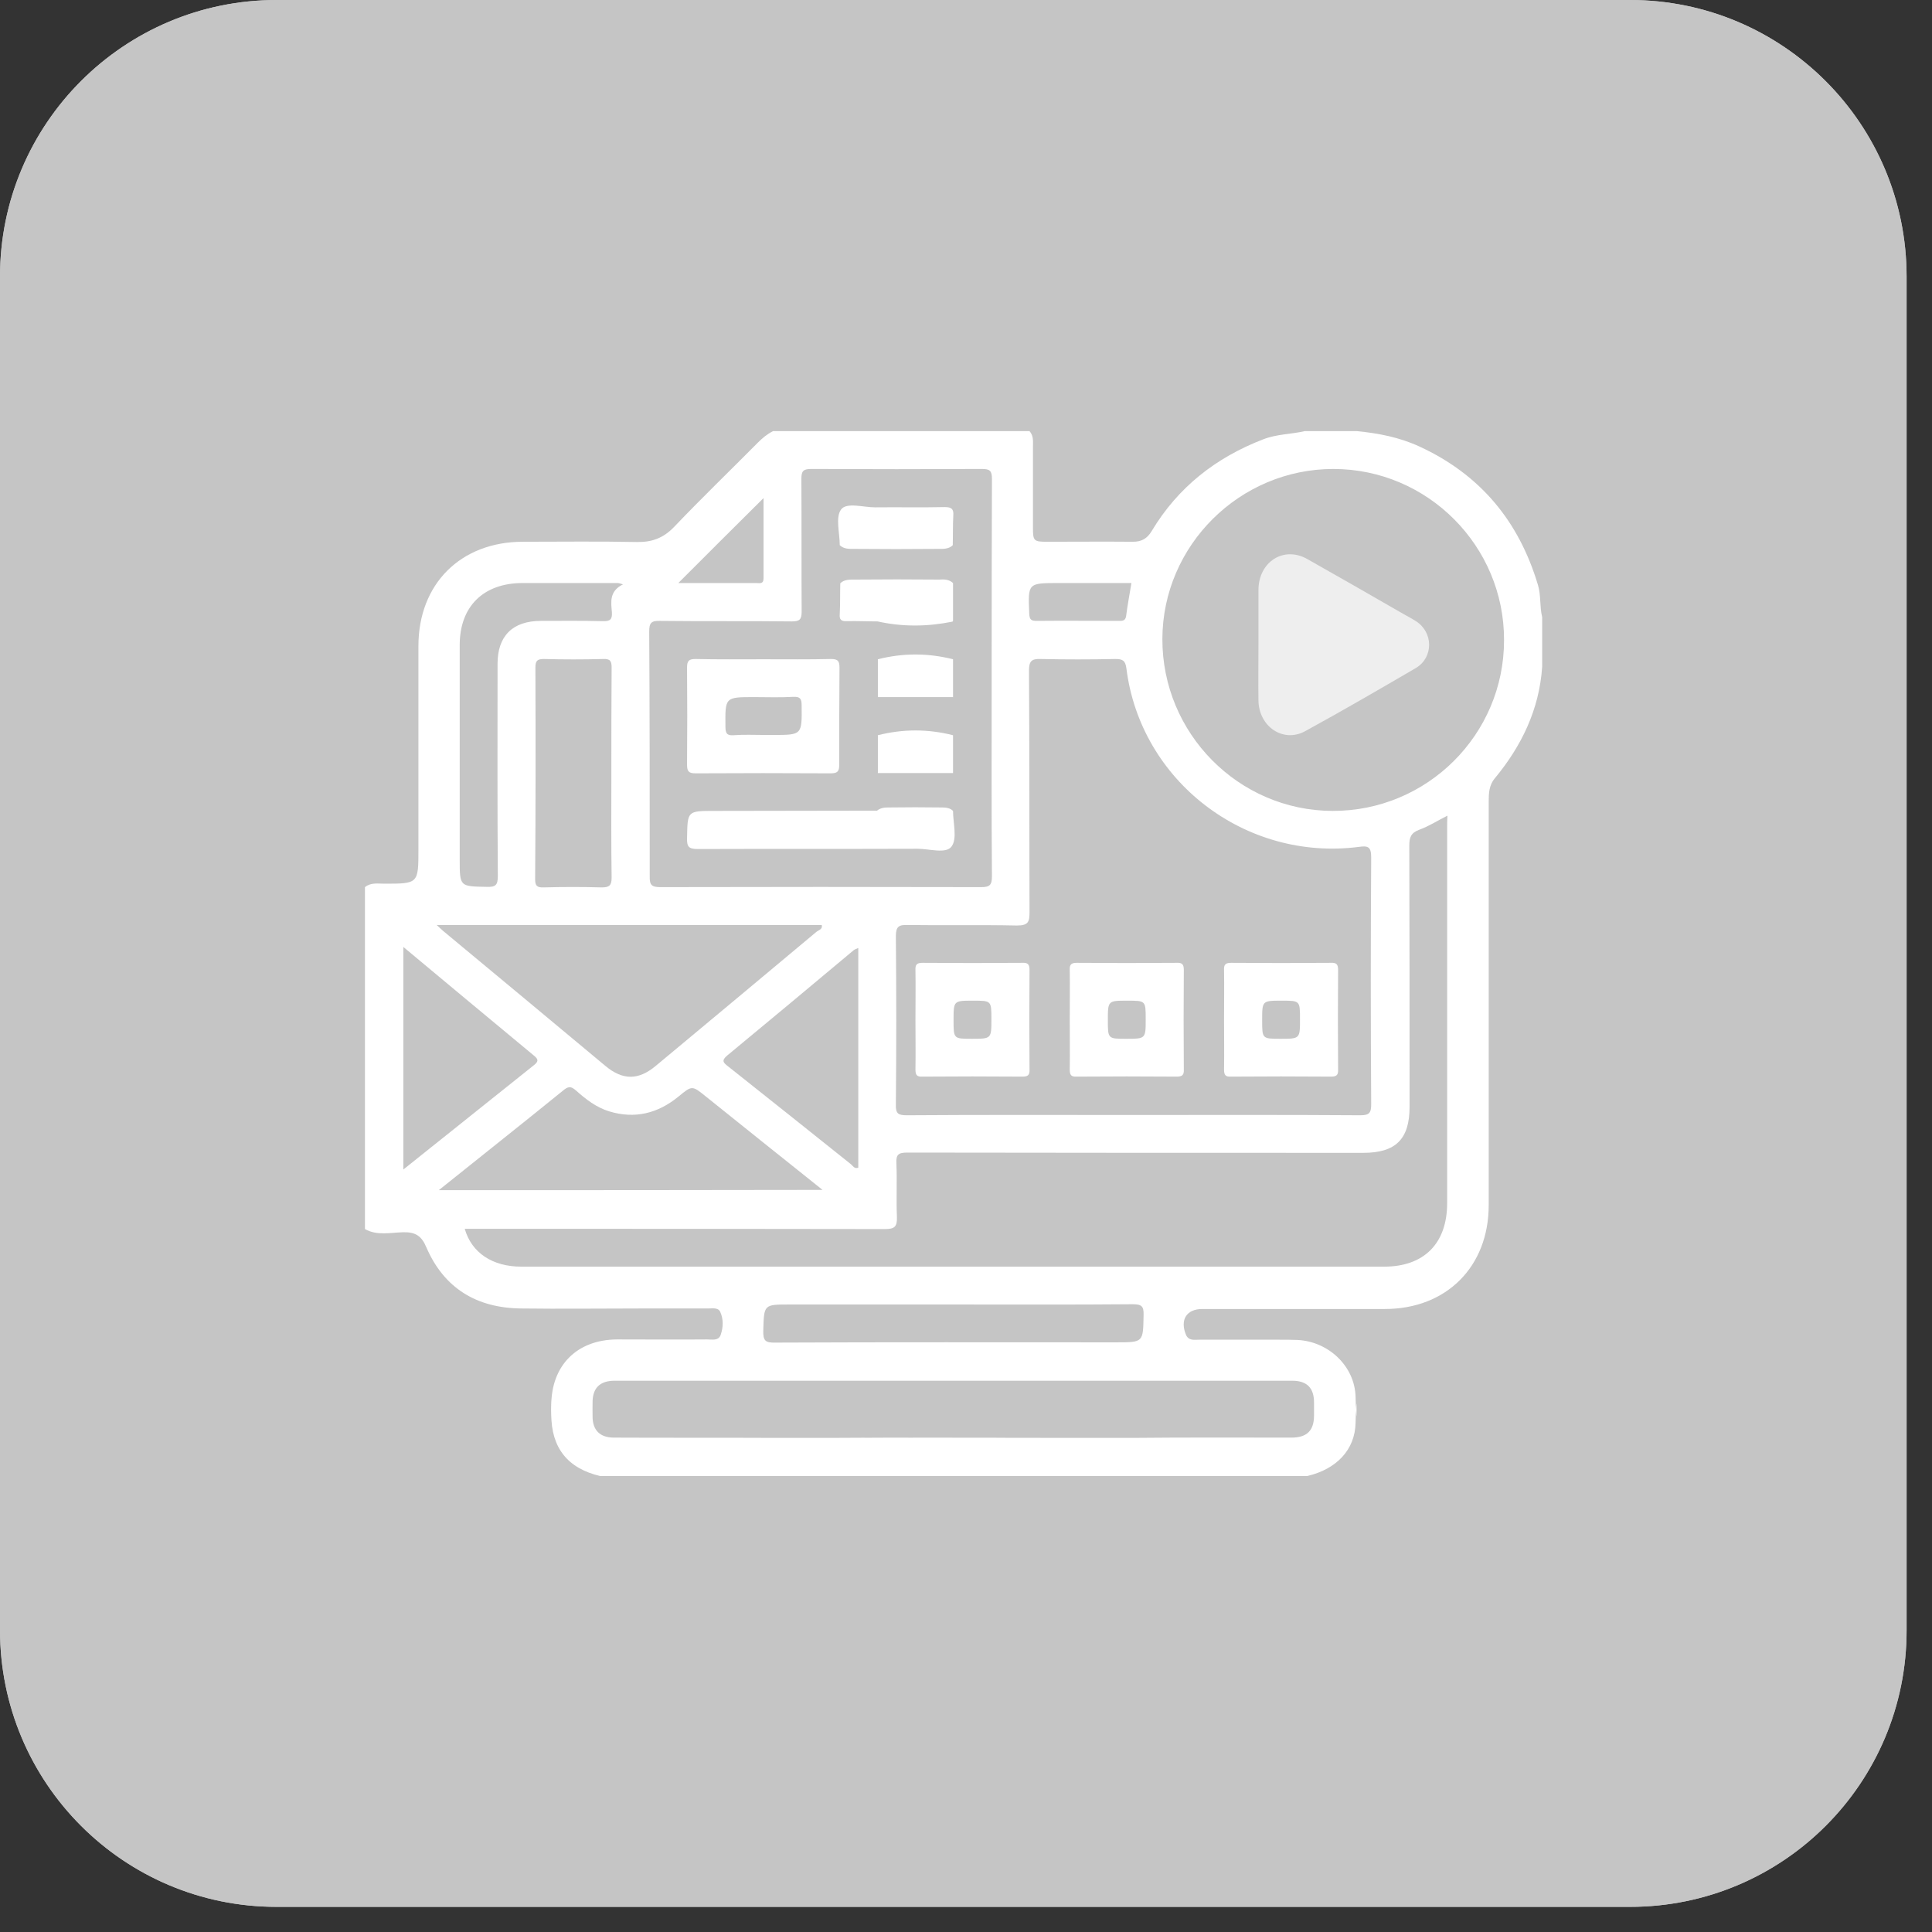 <svg width="73" height="73" viewBox="0 0 73 73" fill="none" xmlns="http://www.w3.org/2000/svg">
<rect x="0" y="0" width="73" height="73" fill="#333333" stroke="none"/>
<g clip-path="url(#clip0_2390_7007)">
<path d="M61.59 72.05H10.45C4.68 72.05 0 67.37 0 61.59V10.45C0 4.68 4.68 0 10.45 0H61.59C67.36 0 72.04 4.68 72.04 10.45V61.59C72.05 67.37 67.37 72.05 61.59 72.05Z" fill="#C5C5C5"/>
<path d="M19.05 51.15L18.17 51.99L53.68 52.22L52.81 51.37L19.05 51.15Z" fill="white"/>
<path d="M17.54 27.32L16.71 26.55L16.55 50.37L17.4 49.56L17.54 27.32Z" fill="white"/>
<path d="M55.01 34.84C54.87 34.84 54.73 34.82 54.59 34.82L54.49 49.81L55.33 50.63L55.44 34.83C55.32 34.83 55.21 34.85 55.09 34.85C55.06 34.84 55.03 34.84 55.01 34.84Z" fill="white"/>
<path d="M16.14 52.36C16.21 52.43 16.29 52.47 16.37 52.52C16.29 52.47 16.21 52.43 16.14 52.36Z" fill="white"/>
<path d="M16.02 52.18C15.98 52.11 15.92 52.05 15.89 51.98C15.92 52.05 15.98 52.11 16.02 52.18Z" fill="white"/>
<path d="M19.8 50.43L19.43 50.79L52.44 51.01L52.07 50.65L19.8 50.43Z" fill="white"/>
<path d="M18.27 27.97L17.9 27.64L17.76 49.21L18.12 48.86L18.27 27.97Z" fill="white"/>
<path d="M54.05 52.59L17.79 52.35L17.75 52.39C17.54 52.59 17.26 52.71 16.96 52.71C16.96 52.71 16.96 52.71 16.95 52.71L54.89 52.96C54.59 52.96 54.31 52.84 54.1 52.63L54.05 52.59Z" fill="white"/>
<path d="M55.96 52.25C55.93 52.33 55.87 52.4 55.81 52.48C55.86 52.4 55.92 52.33 55.96 52.25Z" fill="white"/>
<path d="M55.71 52.62C55.64 52.69 55.56 52.73 55.48 52.77C55.56 52.73 55.64 52.68 55.71 52.62Z" fill="white"/>
<path d="M16.31 24.62C16.34 24.59 16.36 24.57 16.39 24.54C16.36 24.57 16.33 24.59 16.31 24.62Z" fill="white"/>
<path d="M45.24 26.73L25.08 26.59L45.24 26.73Z" fill="white"/>
<path d="M16.63 24.38C16.67 24.36 16.7 24.34 16.74 24.33C16.71 24.34 16.67 24.36 16.63 24.38Z" fill="white"/>
<path d="M16.17 50.73L16.18 50.72L16.34 26.22C16.1 25.99 15.98 25.68 15.99 25.36C15.99 25.37 15.98 25.38 15.98 25.39L15.81 51.55C15.81 51.63 15.84 51.71 15.86 51.79C15.84 51.7 15.81 51.62 15.82 51.53C15.82 51.22 15.95 50.94 16.17 50.73Z" fill="white"/>
<path d="M16.08 24.95C16.09 24.93 16.1 24.92 16.11 24.9C16.1 24.92 16.09 24.93 16.08 24.95Z" fill="white"/>
<path d="M16.92 52.7C16.78 52.7 16.64 52.67 16.51 52.61C16.64 52.67 16.78 52.69 16.92 52.7Z" fill="white"/>
<path d="M53.77 49.1L54.13 49.45L54.23 34.8C54.11 34.79 53.99 34.78 53.87 34.76L53.77 49.1Z" fill="white"/>
<path d="M55.69 50.98L55.7 50.99C55.97 51.26 56.06 51.62 56.01 51.97C56.02 51.92 56.04 51.87 56.04 51.82L56.15 34.78C56.03 34.79 55.91 34.8 55.79 34.81L55.69 50.98Z" fill="white"/>
<path d="M54.13 49.45L54.49 49.8L54.59 34.81C54.47 34.8 54.35 34.8 54.23 34.79L54.13 49.45Z" fill="white"/>
<path d="M55.33 50.63L55.69 50.98L55.8 34.81C55.68 34.82 55.56 34.82 55.44 34.83L55.33 50.63Z" fill="white"/>
<path d="M18.17 51.99L17.79 52.35L54.05 52.59L53.68 52.22L18.17 51.99Z" fill="white"/>
<path d="M16.71 26.55L16.37 26.24C16.36 26.23 16.36 26.22 16.35 26.22L16.19 50.72L16.55 50.37L16.71 26.55Z" fill="white"/>
<path d="M19.43 50.79L19.05 51.15L52.81 51.37L52.44 51.01L19.43 50.79Z" fill="white"/>
<path d="M17.9 27.64L17.54 27.32L17.4 49.56L17.76 49.21L17.9 27.64Z" fill="white"/>
<path d="M31.64 39.14L35.71 42.83C35.79 42.9 35.89 42.94 35.99 42.94C36.09 42.94 36.19 42.9 36.27 42.83L40.39 39.19L40.15 38.95C40.02 38.82 39.94 38.67 39.88 38.51L36 41.94L32.17 38.46C32.11 38.62 32.02 38.77 31.9 38.89L31.64 39.14Z" fill="white"/>
<path d="M30.3 37.25C30.39 37.17 30.49 37.11 30.6 37.06L19.04 26.55L18.28 26.54V26.99L29.95 37.59L30.3 37.25Z" fill="white"/>
<path d="M42.11 37.68L48.32 32.19C48.2 32.08 48.08 31.98 47.96 31.86C47.88 31.77 47.8 31.68 47.72 31.59L41.46 37.13C41.56 37.18 41.67 37.24 41.76 37.32L42.11 37.68Z" fill="white"/>
<path d="M16.85 25.71L17.55 26.35V25.83L37.24 25.96L45.14 26C45.11 25.72 45.09 25.44 45.08 25.16L17.14 24.97C17.06 24.97 16.99 25 16.93 25.03C16.91 25.04 16.9 25.05 16.89 25.06C16.83 25.1 16.78 25.16 16.76 25.23C16.76 25.24 16.76 25.24 16.76 25.25C16.69 25.42 16.73 25.59 16.85 25.71Z" fill="white"/>
<path d="M18.27 26.55H19.04L18.64 26.19L17.91 26.18V26.67L18.27 27V26.55Z" fill="white"/>
<path d="M16.88 25.07C16.89 25.06 16.91 25.05 16.92 25.04C16.91 25.05 16.89 25.06 16.88 25.07Z" fill="white"/>
<path d="M17.91 26.18L18.64 26.19L18.23 25.82L37.25 25.95L17.55 25.82V26.34L17.91 26.67V26.18Z" fill="white"/>
<path d="M42.37 37.93L42.63 38.18L48.87 32.66C48.77 32.58 48.68 32.51 48.59 32.43L42.37 37.93Z" fill="white"/>
<path d="M16.39 24.54C16.46 24.48 16.55 24.42 16.63 24.38C16.54 24.42 16.46 24.48 16.39 24.54Z" fill="white"/>
<path d="M17.14 24.25C17 24.25 16.87 24.28 16.75 24.33C16.87 24.28 17 24.25 17.14 24.25Z" fill="white"/>
<path d="M31.92 37.29C32.12 37.5 32.22 37.77 32.23 38.05L36 41.47L39.81 38.1C39.82 37.82 39.92 37.55 40.13 37.34C40.38 37.09 40.71 36.99 41.04 37.02L47.48 31.32C47.4 31.23 47.32 31.14 47.24 31.04L36 40.99L20.12 26.56L25.08 26.59L19.58 26.55L31.02 36.94C31.35 36.93 31.68 37.03 31.92 37.29Z" fill="white"/>
<path d="M16.07 24.98C16.02 25.1 16 25.23 16 25.35C16.01 25.21 16.03 25.07 16.09 24.95C16.08 24.96 16.07 24.97 16.07 24.98Z" fill="white"/>
<path d="M16.11 24.9C16.16 24.8 16.23 24.7 16.31 24.62C16.23 24.7 16.16 24.79 16.11 24.9Z" fill="white"/>
<path d="M36.51 43.11C36.36 43.24 36.17 43.31 35.99 43.31C35.8 43.31 35.62 43.24 35.47 43.11L31.38 39.4L31.12 39.65L35.23 43.38C35.44 43.57 35.71 43.68 35.99 43.68H36C36.28 43.68 36.55 43.58 36.76 43.39L40.91 39.71L40.65 39.46L36.51 43.11Z" fill="white"/>
<path d="M29.67 37.85L18.27 27.48V27.97L29.41 38.1L29.67 37.85Z" fill="white"/>
<path d="M17.55 26.83L16.71 26.07V26.55L17.54 27.32L17.55 26.83Z" fill="white"/>
<path d="M18.27 27.48L17.91 27.16L17.9 27.64L18.27 27.97V27.48Z" fill="white"/>
<path d="M16.35 25.39C16.35 25.38 16.35 25.38 16.35 25.37C16.35 25.28 16.37 25.19 16.4 25.11L16.41 25.1C16.42 25.08 16.43 25.07 16.44 25.05C16.47 24.98 16.51 24.93 16.56 24.87C16.58 24.85 16.6 24.83 16.62 24.81C16.67 24.77 16.72 24.73 16.78 24.7C16.81 24.69 16.83 24.67 16.86 24.66C16.95 24.63 17.04 24.61 17.14 24.61L45.07 24.8C45.07 24.79 45.07 24.78 45.07 24.77C45.07 24.66 45.08 24.55 45.09 24.44L17.15 24.25C17.01 24.25 16.88 24.28 16.75 24.33C16.71 24.34 16.68 24.37 16.64 24.38C16.55 24.42 16.47 24.48 16.4 24.54C16.37 24.56 16.34 24.59 16.32 24.62C16.24 24.7 16.17 24.8 16.12 24.9C16.11 24.92 16.1 24.93 16.09 24.95C16.04 25.07 16.01 25.21 16 25.35C15.99 25.67 16.11 25.99 16.35 26.21V25.39Z" fill="white"/>
<path d="M25.08 26.59L45.24 26.72C45.22 26.6 45.21 26.48 45.19 26.36L35.6 26.3L19.18 26.19L19.58 26.55L25.08 26.59Z" fill="white"/>
<path d="M16.41 25.1C16.42 25.08 16.43 25.07 16.44 25.05C16.43 25.06 16.42 25.08 16.41 25.1Z" fill="white"/>
<path d="M19.18 26.19L35.6 26.3L19.18 26.19Z" fill="white"/>
<path d="M16.56 24.87C16.58 24.85 16.6 24.83 16.62 24.81C16.6 24.83 16.58 24.84 16.56 24.87Z" fill="white"/>
<path d="M16.71 26.55V26.06L16.61 25.97C16.44 25.81 16.35 25.59 16.36 25.36C16.36 25.37 16.36 25.37 16.36 25.38L16.35 26.21C16.36 26.22 16.36 26.23 16.37 26.23L16.71 26.55Z" fill="white"/>
<path d="M16.79 24.7C16.82 24.69 16.84 24.67 16.87 24.66C16.84 24.67 16.81 24.69 16.79 24.7Z" fill="white"/>
<path d="M17.91 27.16L17.55 26.83L17.54 27.32L17.9 27.64L17.91 27.16Z" fill="white"/>
<path d="M31.02 36.95L19.58 26.56H19.04L30.6 37.06C30.74 37 30.87 36.96 31.02 36.95Z" fill="white"/>
<path d="M32.16 38.48L35.99 41.96L39.87 38.53C39.82 38.39 39.8 38.25 39.8 38.11L36 41.47L32.23 38.05C32.23 38.07 32.24 38.09 32.24 38.1C32.24 38.24 32.2 38.36 32.16 38.48Z" fill="white"/>
<path d="M47.71 31.59C47.63 31.5 47.55 31.41 47.47 31.32L41.03 37.02C41.17 37.03 41.31 37.07 41.45 37.14L47.71 31.59Z" fill="white"/>
<path d="M42.11 37.68L42.37 37.93L48.58 32.43C48.49 32.35 48.4 32.27 48.31 32.18L42.11 37.68Z" fill="white"/>
<path d="M36.27 42.84C36.19 42.91 36.09 42.95 35.99 42.95C35.89 42.95 35.79 42.91 35.71 42.84L31.64 39.15L31.38 39.4L35.47 43.11C35.62 43.24 35.81 43.31 35.99 43.31C36.18 43.31 36.37 43.25 36.51 43.11L40.65 39.45L40.39 39.2L36.27 42.84Z" fill="white"/>
<path d="M29.94 37.6L18.27 27V27.48L29.67 37.85L29.94 37.6Z" fill="white"/>
<path d="M16.75 25.24C16.78 25.17 16.83 25.11 16.88 25.07C16.82 25.11 16.77 25.17 16.75 25.24Z" fill="white"/>
<path d="M16.92 25.04C16.98 25 17.05 24.98 17.13 24.98C17.06 24.97 16.99 25 16.92 25.04Z" fill="white"/>
<path d="M45.14 26L37.25 25.95L45.14 26Z" fill="white"/>
<path d="M17.55 26.34L16.85 25.7C16.73 25.59 16.69 25.41 16.74 25.25C16.73 25.29 16.71 25.34 16.71 25.38V26.06L17.55 26.82V26.34Z" fill="white"/>
<path d="M18.27 27L17.91 26.67V27.16L18.27 27.48V27Z" fill="white"/>
<path d="M16.63 24.81C16.68 24.77 16.73 24.73 16.79 24.7C16.73 24.73 16.68 24.76 16.63 24.81Z" fill="white"/>
<path d="M16.86 24.66C16.95 24.63 17.04 24.61 17.14 24.61C17.04 24.61 16.95 24.63 16.86 24.66Z" fill="white"/>
<path d="M19.58 26.56L19.18 26.19H18.64L19.04 26.55L19.58 26.56Z" fill="white"/>
<path d="M45.19 26.37L35.6 26.3L45.19 26.37Z" fill="white"/>
<path d="M16.4 25.11C16.37 25.2 16.35 25.28 16.35 25.37C16.35 25.27 16.37 25.18 16.41 25.1C16.41 25.1 16.41 25.1 16.4 25.11Z" fill="white"/>
<path d="M16.44 25.04C16.47 24.98 16.51 24.92 16.56 24.86C16.51 24.92 16.48 24.98 16.44 25.04Z" fill="white"/>
<path d="M18.64 26.19H19.18L35.6 26.3L45.19 26.36C45.17 26.24 45.15 26.12 45.14 26L37.25 25.95L18.24 25.82L18.64 26.19Z" fill="white"/>
<path d="M17.91 26.67L17.55 26.34V26.83L17.91 27.16V26.67Z" fill="white"/>
<path d="M16.71 26.07V25.39C16.71 25.34 16.72 25.3 16.74 25.26C16.74 25.25 16.74 25.25 16.74 25.24C16.77 25.17 16.82 25.12 16.87 25.07C16.88 25.06 16.9 25.05 16.91 25.04C16.97 25 17.04 24.98 17.12 24.98L45.06 25.17C45.06 25.05 45.04 24.93 45.04 24.81L17.11 24.62C17.01 24.62 16.92 24.64 16.83 24.67C16.8 24.68 16.78 24.69 16.75 24.71C16.69 24.74 16.64 24.77 16.59 24.82C16.57 24.84 16.55 24.86 16.53 24.88C16.48 24.93 16.44 24.99 16.41 25.06C16.4 25.08 16.39 25.09 16.38 25.11C16.35 25.19 16.33 25.29 16.32 25.38C16.31 25.61 16.4 25.83 16.57 25.99L16.71 26.07Z" fill="white"/>
<path d="M29.95 38.59L18.12 49.87L18.11 50.42H18.76L30.58 39.16L29.95 38.59Z" fill="white"/>
<path d="M16.96 51.98C17.07 51.98 17.17 51.94 17.25 51.86L18.01 51.14H17.39V50.57L16.67 51.26C16.59 51.34 16.54 51.44 16.54 51.56C16.54 51.6 16.55 51.63 16.56 51.67C16.56 51.69 16.56 51.71 16.57 51.73C16.58 51.76 16.6 51.78 16.62 51.81C16.63 51.83 16.64 51.85 16.66 51.87C16.69 51.9 16.72 51.92 16.76 51.94C16.77 51.95 16.79 51.96 16.8 51.97C16.85 51.97 16.9 51.98 16.96 51.98Z" fill="white"/>
<path d="M18.11 50.42L18.12 49.87L17.75 50.22V50.78H18.38L18.76 50.42H18.11Z" fill="white"/>
<path d="M17.75 50.78V50.22L17.39 50.57V51.14H18.01L18.38 50.78H17.75Z" fill="white"/>
<path d="M16.79 51.95C16.77 51.94 16.76 51.93 16.75 51.92C16.77 51.93 16.78 51.94 16.79 51.95Z" fill="white"/>
<path d="M16.65 51.85C16.66 51.85 16.66 51.85 16.65 51.85C16.64 51.83 16.63 51.81 16.61 51.79C16.63 51.81 16.64 51.83 16.65 51.85Z" fill="white"/>
<path d="M16.57 51.71C16.56 51.69 16.56 51.67 16.56 51.65C16.56 51.67 16.56 51.69 16.57 51.71Z" fill="white"/>
<path d="M31.52 38.09C31.52 37.98 31.48 37.87 31.4 37.79C31.24 37.62 30.97 37.61 30.8 37.78L30.47 38.09L31.1 38.66L31.38 38.39C31.47 38.31 31.51 38.2 31.52 38.09Z" fill="white"/>
<path d="M30.21 38.34L29.95 38.59L30.58 39.16L30.84 38.91L30.21 38.34Z" fill="white"/>
<path d="M30.48 38.09L30.21 38.34L30.84 38.91L31.1 38.66L30.48 38.09Z" fill="white"/>
<path d="M16.51 52.61C16.46 52.59 16.42 52.55 16.37 52.52C16.42 52.55 16.46 52.59 16.51 52.61Z" fill="white"/>
<path d="M29.41 38.1L18.12 48.86V49.37L29.68 38.34L29.41 38.1Z" fill="white"/>
<path d="M30.85 39.4L19.28 50.43H19.8L31.11 39.65L30.85 39.4Z" fill="white"/>
<path d="M16.13 52.35C16.13 52.35 16.14 52.35 16.13 52.35C16.09 52.3 16.06 52.24 16.02 52.18C16.06 52.24 16.08 52.3 16.13 52.35Z" fill="white"/>
<path d="M16.95 52.7C16.94 52.7 16.93 52.69 16.92 52.69C16.93 52.7 16.94 52.7 16.95 52.7Z" fill="white"/>
<path d="M15.9 51.98C15.88 51.92 15.88 51.85 15.86 51.79C15.87 51.85 15.87 51.92 15.9 51.98Z" fill="white"/>
<path d="M18.53 51.15L17.65 51.98L18.17 51.99L19.05 51.15H18.53Z" fill="white"/>
<path d="M17.4 49.56L16.55 50.37L16.54 50.87L17.39 50.06L17.4 49.56Z" fill="white"/>
<path d="M18.12 48.86L17.76 49.21V49.71L18.12 49.37V48.86Z" fill="white"/>
<path d="M17.75 52.39L17.79 52.35L16.95 52.34C16.85 52.34 16.74 52.32 16.65 52.28C16.55 52.24 16.47 52.18 16.4 52.1C16.4 52.1 16.4 52.1 16.39 52.1C16.37 52.07 16.36 52.04 16.34 52.01C16.3 51.96 16.26 51.91 16.24 51.84C16.22 51.78 16.21 51.71 16.2 51.65C16.2 51.62 16.18 51.58 16.18 51.55L16.19 50.71L16.18 50.72C15.96 50.93 15.83 51.22 15.82 51.52C15.82 51.61 15.85 51.69 15.86 51.78C15.87 51.84 15.87 51.91 15.9 51.97C15.93 52.04 15.98 52.1 16.03 52.17C16.07 52.23 16.1 52.29 16.15 52.35C16.22 52.42 16.3 52.46 16.38 52.51C16.43 52.54 16.47 52.58 16.52 52.6C16.65 52.65 16.79 52.68 16.93 52.69C16.94 52.69 16.95 52.7 16.96 52.7C16.96 52.7 16.96 52.7 16.97 52.7C17.26 52.7 17.54 52.59 17.75 52.39Z" fill="white"/>
<path d="M19.28 50.43L18.91 50.79H19.43L19.8 50.43H19.28Z" fill="white"/>
<path d="M17.65 51.98L17.5 52.12C17.35 52.27 17.15 52.34 16.95 52.34L17.79 52.35L18.17 51.99L17.65 51.98Z" fill="white"/>
<path d="M16.42 50.99L16.54 50.87V50.37L16.18 50.72L16.17 51.56C16.17 51.6 16.19 51.63 16.19 51.66C16.17 51.42 16.23 51.17 16.42 50.99Z" fill="white"/>
<path d="M18.91 50.79L18.53 51.15H19.05L19.43 50.79H18.91Z" fill="white"/>
<path d="M17.76 49.21L17.4 49.56L17.39 50.06L17.76 49.71V49.21Z" fill="white"/>
<path d="M16.34 52.01C16.3 51.96 16.26 51.9 16.24 51.84C16.26 51.91 16.3 51.96 16.34 52.01Z" fill="white"/>
<path d="M16.65 52.28C16.56 52.24 16.47 52.18 16.4 52.1C16.47 52.18 16.56 52.24 16.65 52.28Z" fill="white"/>
<path d="M31.37 38.9L31.64 39.14L31.89 38.9C32.02 38.78 32.1 38.63 32.16 38.47L31.86 38.19C31.83 38.35 31.77 38.51 31.64 38.64L31.37 38.9Z" fill="white"/>
<path d="M30.55 37.51C30.65 37.41 30.77 37.36 30.9 37.33L30.6 37.06C30.5 37.11 30.39 37.16 30.3 37.25L29.93 37.6L30.2 37.84L30.55 37.51Z" fill="white"/>
<path d="M31.92 37.29C31.68 37.03 31.34 36.93 31.02 36.95L32.23 38.05C32.23 37.77 32.12 37.5 31.92 37.29Z" fill="white"/>
<path d="M31.11 39.15L30.85 39.4L31.11 39.65L31.38 39.4L31.11 39.15Z" fill="white"/>
<path d="M29.67 37.85L29.41 38.1L29.68 38.34L29.94 38.09L29.67 37.85Z" fill="white"/>
<path d="M31.37 38.9L31.11 39.15L31.38 39.4L31.64 39.14L31.37 38.9Z" fill="white"/>
<path d="M31.66 37.54C31.84 37.72 31.89 37.97 31.85 38.2L32.15 38.48C32.19 38.36 32.23 38.24 32.23 38.11C32.23 38.09 32.22 38.07 32.22 38.06L31.01 36.96C30.86 36.97 30.73 37.01 30.59 37.07L30.89 37.34C31.17 37.26 31.46 37.32 31.66 37.54Z" fill="white"/>
<path d="M30.21 37.84L29.94 37.6L29.67 37.85L29.94 38.09L30.21 37.84Z" fill="white"/>
<path d="M29.68 38.34L18.12 49.37V49.87L29.95 38.59L29.68 38.34Z" fill="white"/>
<path d="M30.58 39.16L18.76 50.42L19.28 50.43L30.85 39.4L30.58 39.16Z" fill="white"/>
<path d="M16.62 51.79C16.6 51.76 16.58 51.74 16.57 51.71C16.58 51.74 16.6 51.77 16.62 51.79Z" fill="white"/>
<path d="M18.01 51.14L17.25 51.86C17.17 51.94 17.07 51.98 16.96 51.98C16.9 51.98 16.85 51.97 16.8 51.95C16.85 51.97 16.91 51.98 16.96 51.98H17.65L18.53 51.14H18.01Z" fill="white"/>
<path d="M16.66 51.85C16.69 51.88 16.72 51.89 16.75 51.91C16.72 51.9 16.69 51.88 16.66 51.85Z" fill="white"/>
<path d="M16.67 51.25L17.39 50.56V50.06L16.54 50.87V51.55C16.54 51.58 16.55 51.62 16.56 51.65C16.55 51.61 16.54 51.58 16.54 51.54C16.54 51.44 16.59 51.33 16.67 51.25Z" fill="white"/>
<path d="M16.96 52.34C16.85 52.34 16.75 52.32 16.66 52.28C16.75 52.32 16.85 52.34 16.96 52.34Z" fill="white"/>
<path d="M18.12 49.37L17.76 49.71L17.75 50.22L18.12 49.87V49.37Z" fill="white"/>
<path d="M16.23 51.85C16.21 51.79 16.2 51.72 16.19 51.66C16.2 51.72 16.21 51.78 16.23 51.85Z" fill="white"/>
<path d="M16.39 52.1C16.39 52.1 16.4 52.1 16.39 52.1C16.37 52.08 16.36 52.04 16.34 52.01C16.36 52.04 16.37 52.07 16.39 52.1Z" fill="white"/>
<path d="M18.76 50.42L18.38 50.78L18.91 50.79L19.28 50.43L18.76 50.42Z" fill="white"/>
<path d="M17.76 49.71L17.39 50.06V50.57L17.75 50.22L17.76 49.71Z" fill="white"/>
<path d="M17.65 51.98H16.96C16.9 51.98 16.85 51.97 16.8 51.95C16.78 51.94 16.77 51.93 16.76 51.92C16.73 51.9 16.69 51.88 16.67 51.86C16.65 51.84 16.65 51.82 16.63 51.8C16.61 51.77 16.59 51.75 16.58 51.72C16.57 51.7 16.57 51.68 16.57 51.66C16.56 51.63 16.55 51.6 16.55 51.56V50.88L16.43 51C16.24 51.18 16.18 51.43 16.21 51.66C16.22 51.73 16.22 51.79 16.25 51.85C16.27 51.91 16.32 51.96 16.35 52.02C16.37 52.05 16.38 52.08 16.41 52.11C16.48 52.19 16.57 52.25 16.66 52.29C16.75 52.33 16.86 52.35 16.96 52.35C17.16 52.35 17.35 52.28 17.51 52.13L17.65 51.98Z" fill="white"/>
<path d="M18.38 50.78L18.01 51.14L18.53 51.15L18.91 50.79L18.38 50.78Z" fill="white"/>
<path d="M30.8 37.77C30.97 37.61 31.24 37.62 31.4 37.78C31.48 37.86 31.52 37.97 31.52 38.08C31.52 38.19 31.47 38.3 31.39 38.38L31.11 38.65L31.38 38.89L31.65 38.64C31.78 38.52 31.84 38.36 31.87 38.19L30.91 37.32C30.78 37.35 30.66 37.4 30.56 37.5L30.21 37.83L30.48 38.07L30.8 37.77Z" fill="white"/>
<path d="M30.84 38.91L30.58 39.16L30.85 39.4L31.11 39.15L30.84 38.91Z" fill="white"/>
<path d="M29.94 38.09L29.68 38.34L29.95 38.59L30.21 38.34L29.94 38.09Z" fill="white"/>
<path d="M31.66 37.54C31.46 37.33 31.16 37.26 30.9 37.33L31.86 38.2C31.89 37.97 31.84 37.72 31.66 37.54Z" fill="white"/>
<path d="M31.1 38.66L30.84 38.91L31.11 39.15L31.37 38.9L31.1 38.66Z" fill="white"/>
<path d="M30.21 37.84L29.94 38.09L30.21 38.34L30.48 38.09L30.21 37.84Z" fill="white"/>
<path d="M41.45 39.23L53.11 50.65L53.76 50.66V50.11L42.08 38.67L41.45 39.23Z" fill="white"/>
<path d="M54.48 50.81V51.38H53.86L54.61 52.11C54.69 52.19 54.79 52.23 54.9 52.23C54.98 52.23 55.06 52.2 55.13 52.16C55.15 52.14 55.18 52.13 55.2 52.11C55.22 52.09 55.22 52.07 55.24 52.05C55.26 52.02 55.28 52 55.29 51.97C55.3 51.94 55.31 51.9 55.31 51.86C55.31 51.84 55.32 51.82 55.32 51.8C55.32 51.69 55.28 51.58 55.19 51.5L54.48 50.81Z" fill="white"/>
<path d="M53.76 50.66L53.11 50.65L53.48 51.02H54.12V50.46L53.76 50.11V50.66Z" fill="white"/>
<path d="M54.9 52.23C54.98 52.23 55.06 52.2 55.13 52.16C55.06 52.2 54.98 52.23 54.9 52.23Z" fill="white"/>
<path d="M55.31 51.87C55.31 51.91 55.3 51.94 55.29 51.98C55.3 51.94 55.3 51.9 55.31 51.87Z" fill="white"/>
<path d="M55.2 52.11C55.22 52.09 55.22 52.07 55.23 52.06C55.22 52.07 55.21 52.09 55.2 52.11Z" fill="white"/>
<path d="M54.12 51.02H53.48L53.86 51.38L54.48 51.39V50.81L54.12 50.46V51.02Z" fill="white"/>
<path d="M40.64 37.85C40.48 38.02 40.48 38.28 40.65 38.45L40.93 38.73L41.56 38.17L41.24 37.85C41.07 37.68 40.8 37.68 40.64 37.85Z" fill="white"/>
<path d="M41.19 38.98L41.45 39.23L42.08 38.67L41.82 38.41L41.19 38.98Z" fill="white"/>
<path d="M40.93 38.72L41.19 38.98L41.82 38.41L41.56 38.16L40.93 38.72Z" fill="white"/>
<path d="M40.9 39.71L52.07 50.65H52.59L41.18 39.47L40.9 39.71Z" fill="white"/>
<path d="M42.35 38.43L53.77 49.6V49.1L42.63 38.19L42.35 38.43Z" fill="white"/>
<path d="M54.9 52.96C55.11 52.96 55.31 52.88 55.48 52.78C55.31 52.88 55.12 52.96 54.9 52.96Z" fill="white"/>
<path d="M56.01 51.97C56 52.06 55.99 52.16 55.95 52.25C55.99 52.16 56 52.06 56.01 51.97Z" fill="white"/>
<path d="M55.72 52.61C55.76 52.57 55.78 52.51 55.81 52.47C55.77 52.52 55.75 52.58 55.72 52.61C55.71 52.62 55.71 52.62 55.72 52.61Z" fill="white"/>
<path d="M54.49 50.31L55.32 51.13L55.33 50.63L54.49 49.8V50.31Z" fill="white"/>
<path d="M52.81 51.37L53.68 52.22L54.2 52.23L53.34 51.38L52.81 51.37Z" fill="white"/>
<path d="M55.7 50.99L55.69 50.98L55.68 51.82C55.68 51.86 55.66 51.89 55.66 51.92C55.65 51.99 55.65 52.05 55.62 52.11C55.59 52.17 55.55 52.22 55.51 52.28C55.49 52.31 55.48 52.34 55.46 52.36C55.46 52.36 55.46 52.36 55.45 52.36C55.38 52.43 55.29 52.49 55.19 52.53C55.1 52.57 54.99 52.59 54.89 52.59C54.89 52.59 54.89 52.59 54.88 52.59L54.04 52.58L54.08 52.62C54.29 52.83 54.58 52.95 54.87 52.95H54.88C55.1 52.95 55.29 52.87 55.47 52.77C55.55 52.72 55.63 52.68 55.7 52.62C55.74 52.58 55.77 52.52 55.8 52.47C55.85 52.4 55.91 52.33 55.95 52.24C55.99 52.15 55.99 52.06 56.01 51.96C56.06 51.62 55.97 51.26 55.7 50.99Z" fill="white"/>
<path d="M52.07 50.65L52.44 51.01H52.96L52.59 50.65H52.07Z" fill="white"/>
<path d="M53.77 49.6L54.13 49.96V49.45L53.77 49.1V49.6Z" fill="white"/>
<path d="M54.89 52.6L54.9 52.59L54.89 52.6Z" fill="white"/>
<path d="M54.2 52.23H53.68L54.05 52.59L54.89 52.6C54.69 52.6 54.5 52.52 54.35 52.38L54.2 52.23Z" fill="white"/>
<path d="M55.62 52.11C55.6 52.17 55.55 52.22 55.51 52.28C55.55 52.22 55.6 52.17 55.62 52.11Z" fill="white"/>
<path d="M54.13 49.96L54.49 50.31V49.8L54.13 49.45V49.96Z" fill="white"/>
<path d="M55.32 51.13L55.44 51.25C55.62 51.43 55.69 51.68 55.65 51.92C55.65 51.89 55.67 51.85 55.67 51.82L55.68 50.98L55.32 50.63V51.13Z" fill="white"/>
<path d="M55.45 52.36C55.37 52.44 55.29 52.49 55.19 52.53C55.29 52.5 55.38 52.44 55.45 52.36Z" fill="white"/>
<path d="M52.44 51.01L52.81 51.37L53.34 51.38L52.96 51.01H52.44Z" fill="white"/>
<path d="M41.84 37.92L42.11 37.68L41.75 37.33C41.66 37.24 41.56 37.19 41.45 37.14L41.15 37.41C41.27 37.44 41.4 37.5 41.49 37.59L41.84 37.92Z" fill="white"/>
<path d="M40.39 39.2L40.66 38.96L40.4 38.7C40.27 38.57 40.21 38.41 40.19 38.25L39.88 38.52C39.94 38.68 40.02 38.83 40.15 38.96L40.39 39.2Z" fill="white"/>
<path d="M42.1 38.17L42.35 38.43L42.63 38.19L42.37 37.93L42.1 38.17Z" fill="white"/>
<path d="M40.12 37.34C39.91 37.55 39.81 37.83 39.8 38.1L41.03 37.02C40.71 36.99 40.37 37.09 40.12 37.34Z" fill="white"/>
<path d="M40.64 39.46L40.9 39.71L41.18 39.47L40.92 39.22L40.64 39.46Z" fill="white"/>
<path d="M41.84 37.92L42.1 38.17L42.37 37.93L42.11 37.68L41.84 37.92Z" fill="white"/>
<path d="M40.39 39.2L40.64 39.46L40.92 39.22L40.66 38.96L40.39 39.2Z" fill="white"/>
<path d="M39.87 38.53L40.18 38.26C40.15 38.03 40.2 37.78 40.38 37.6C40.59 37.39 40.88 37.33 41.15 37.4L41.45 37.13C41.32 37.06 41.18 37.03 41.03 37.01L39.8 38.09C39.8 38.25 39.83 38.39 39.87 38.53Z" fill="white"/>
<path d="M42.08 38.67L53.76 50.11L53.77 49.6L42.35 38.43L42.08 38.67Z" fill="white"/>
<path d="M41.18 39.47L52.59 50.65H53.11L41.45 39.23L41.18 39.47Z" fill="white"/>
<path d="M53.86 51.38H53.34L54.21 52.23H54.9C54.79 52.23 54.69 52.19 54.61 52.11L53.86 51.38Z" fill="white"/>
<path d="M55.29 51.97C55.28 52 55.26 52.02 55.24 52.05C55.25 52.03 55.27 52 55.29 51.97Z" fill="white"/>
<path d="M54.48 50.81L55.19 51.51C55.27 51.59 55.31 51.7 55.32 51.81V51.13L54.48 50.31V50.81Z" fill="white"/>
<path d="M55.32 51.81C55.32 51.82 55.31 51.84 55.31 51.86C55.31 51.85 55.32 51.83 55.32 51.81Z" fill="white"/>
<path d="M55.2 52.11C55.18 52.13 55.15 52.14 55.13 52.16C55.15 52.14 55.18 52.13 55.2 52.11Z" fill="white"/>
<path d="M55.66 51.92C55.65 51.99 55.64 52.05 55.62 52.11C55.65 52.05 55.65 51.98 55.66 51.92Z" fill="white"/>
<path d="M55.46 52.36C55.48 52.34 55.49 52.3 55.51 52.28C55.49 52.3 55.48 52.34 55.46 52.36C55.46 52.36 55.45 52.36 55.46 52.36Z" fill="white"/>
<path d="M52.59 50.65L52.96 51.01L53.48 51.02L53.11 50.65H52.59Z" fill="white"/>
<path d="M55.2 52.54C55.11 52.58 55.01 52.6 54.9 52.6C55 52.59 55.1 52.57 55.2 52.54Z" fill="white"/>
<path d="M53.76 50.11L54.12 50.46L54.13 49.96L53.77 49.6L53.76 50.11Z" fill="white"/>
<path d="M54.12 50.46L54.48 50.81L54.49 50.31L54.13 49.96L54.12 50.46Z" fill="white"/>
<path d="M52.96 51.01L53.34 51.38H53.86L53.48 51.02L52.96 51.01Z" fill="white"/>
<path d="M55.45 51.25L55.33 51.13V51.81V51.82C55.33 51.84 55.32 51.85 55.32 51.87C55.32 51.91 55.31 51.94 55.3 51.98C55.29 52.01 55.27 52.04 55.25 52.06C55.24 52.08 55.23 52.1 55.22 52.11C55.2 52.13 55.17 52.14 55.15 52.16C55.08 52.2 55.01 52.23 54.92 52.23H54.23L54.38 52.37C54.53 52.52 54.73 52.59 54.92 52.59C54.92 52.59 54.92 52.59 54.93 52.59C55.03 52.59 55.13 52.57 55.23 52.53C55.32 52.49 55.41 52.43 55.49 52.36C55.52 52.33 55.53 52.3 55.55 52.27C55.59 52.22 55.63 52.16 55.66 52.1C55.68 52.04 55.69 51.97 55.7 51.91C55.69 51.68 55.63 51.43 55.45 51.25Z" fill="white"/>
<path d="M40.66 38.96L40.93 38.72L40.65 38.44C40.48 38.28 40.48 38.01 40.64 37.84C40.8 37.67 41.07 37.67 41.24 37.83L41.56 38.15L41.83 37.91L41.49 37.57C41.39 37.47 41.27 37.42 41.15 37.39L40.18 38.25C40.2 38.41 40.27 38.57 40.39 38.7L40.66 38.96Z" fill="white"/>
<path d="M41.82 38.41L42.08 38.67L42.35 38.43L42.1 38.17L41.82 38.41Z" fill="white"/>
<path d="M40.92 39.22L41.18 39.47L41.45 39.23L41.19 38.98L40.92 39.22Z" fill="white"/>
<path d="M40.66 38.96L40.92 39.22L41.19 38.98L40.93 38.72L40.66 38.96Z" fill="white"/>
<path d="M40.38 37.6C40.2 37.78 40.14 38.03 40.18 38.26L41.15 37.4C40.88 37.33 40.59 37.39 40.38 37.6Z" fill="white"/>
<path d="M41.56 38.16L41.82 38.41L42.1 38.17L41.84 37.92L41.56 38.16Z" fill="white"/>
<path d="M55.02 34.06C54.88 34.06 54.74 34.04 54.6 34.04V34.1C54.74 34.11 54.88 34.12 55.02 34.12C55.16 34.12 55.3 34.11 55.44 34.1V34.04C55.32 34.04 55.2 34.06 55.08 34.06C55.06 34.06 55.04 34.06 55.02 34.06Z" fill="white"/>
<path d="M55.8 34.02V34.08C55.92 34.07 56.04 34.06 56.16 34.04V33.98C56.04 34 55.92 34.01 55.8 34.02Z" fill="white"/>
<path d="M53.87 34.03C53.99 34.05 54.11 34.06 54.23 34.07V34.01C54.11 34 53.99 33.98 53.87 33.97V34.03Z" fill="white"/>
<path d="M54.23 34.07C54.35 34.08 54.47 34.08 54.59 34.09V34.03C54.47 34.02 54.35 34.02 54.23 34.01V34.07Z" fill="white"/>
<path d="M55.44 34.04V34.1C55.56 34.1 55.68 34.09 55.8 34.08V34.02C55.68 34.03 55.56 34.04 55.44 34.04Z" fill="white"/>
<path opacity="0.7" d="M55.14 15.54C50.13 15.51 46.02 19.47 45.81 24.44C45.81 24.55 45.79 24.66 45.79 24.77C45.79 24.78 45.79 24.79 45.79 24.8C45.79 24.92 45.8 25.04 45.81 25.16C45.82 25.45 45.84 25.73 45.88 26C45.9 26.12 45.91 26.24 45.93 26.36C45.95 26.48 45.97 26.6 45.99 26.72C46.29 28.14 46.91 29.45 47.78 30.55C47.85 30.65 47.93 30.74 48.01 30.83C48.09 30.92 48.17 31.01 48.25 31.1C48.44 31.31 48.64 31.51 48.85 31.7C48.94 31.78 49.02 31.87 49.12 31.95C49.21 32.03 49.32 32.1 49.41 32.17C50.68 33.15 52.2 33.81 53.86 34.02V33.96C53.98 33.98 54.1 33.99 54.22 34C54.34 34.01 54.46 34.01 54.58 34.02C54.72 34.03 54.86 34.04 55 34.04C55.02 34.04 55.04 34.04 55.06 34.04C55.18 34.04 55.3 34.03 55.42 34.02C55.54 34.02 55.66 34.01 55.78 34C55.9 33.99 56.02 33.98 56.14 33.97V34.03C60.72 33.49 64.31 29.61 64.34 24.88C64.4 19.77 60.26 15.58 55.14 15.54ZM54.25 28.77L54.26 27.9V27.41V26.92V26.42V26.06L54.27 25.22V24.86V24.5V24.21C54.27 23.66 54.29 23.15 54.32 22.69C54.17 22.87 53.99 23.05 53.77 23.24L52.78 24.04L51.58 22.54L54.56 20.15L56.66 20.16L56.6 28.79H56.18H55.82H55.46L54.62 28.78H54.26L54.25 28.77Z" fill="white"/>
<g clip-path="url(#clip1_2390_7007)">
<path d="M61.59 72.05H10.45C4.68 72.05 0 67.37 0 61.59V10.45C0 4.68 4.68 0 10.45 0H61.59C67.36 0 72.04 4.68 72.04 10.45V61.59C72.05 67.37 67.37 72.05 61.59 72.05Z" fill="#C5C5C5"/>
<path d="M58.11 22.1C57.39 19.69 55.93 17.93 53.63 16.87C52.87 16.52 52.08 16.37 51.27 16.29C50.61 16.29 49.95 16.29 49.3 16.29C48.78 16.41 48.24 16.4 47.73 16.6C45.94 17.29 44.51 18.41 43.52 20.06C43.34 20.36 43.13 20.47 42.8 20.47C41.72 20.46 40.65 20.47 39.57 20.47C39.06 20.47 39.03 20.44 39.03 19.94C39.03 18.92 39.03 17.91 39.03 16.89C39.03 16.68 39.06 16.47 38.9 16.29C35.67 16.29 32.44 16.29 29.21 16.29C28.99 16.4 28.81 16.55 28.64 16.72C27.59 17.78 26.51 18.82 25.48 19.9C25.07 20.33 24.64 20.49 24.06 20.48C22.63 20.45 21.19 20.47 19.76 20.47C17.41 20.47 15.81 22.06 15.81 24.41C15.81 26.97 15.81 29.52 15.81 32.08C15.81 33.39 15.81 33.39 14.52 33.39C14.27 33.39 14.01 33.34 13.79 33.52C13.79 37.83 13.79 42.13 13.79 46.44C14.25 46.7 14.76 46.57 15.24 46.56C15.7 46.55 15.93 46.7 16.11 47.13C16.78 48.68 18.01 49.42 19.68 49.44C21.2 49.46 22.73 49.44 24.25 49.44C25.09 49.44 25.92 49.44 26.76 49.44C26.92 49.44 27.13 49.4 27.21 49.56C27.34 49.84 27.33 50.15 27.23 50.44C27.15 50.67 26.9 50.61 26.72 50.61C25.58 50.62 24.45 50.61 23.31 50.61C21.81 50.62 20.84 51.58 20.83 53.08C20.82 54.87 20.82 51.64 20.83 53.44C20.83 54.71 21.45 55.48 22.67 55.77C31.58 55.77 40.49 55.77 49.4 55.77C50.5 55.51 51.2 54.78 51.22 53.76C51.27 51.76 51.27 54.78 51.22 52.78C51.19 51.62 50.2 50.69 49.03 50.63C48.79 50.62 48.55 50.62 48.31 50.62C47.31 50.62 46.31 50.62 45.31 50.62C45.13 50.62 44.91 50.67 44.81 50.43C44.58 49.87 44.83 49.46 45.43 49.46C47.73 49.46 50.03 49.46 52.33 49.46C54.65 49.46 56.25 47.86 56.25 45.54C56.25 43.43 56.25 41.33 56.25 39.22C56.25 36.25 56.25 33.27 56.25 30.3C56.25 29.98 56.26 29.67 56.48 29.41C57.49 28.19 58.16 26.81 58.27 25.2C58.27 24.57 58.27 23.94 58.27 23.32C58.17 22.9 58.23 22.49 58.11 22.1ZM40.01 22.03C40.92 22.03 41.83 22.03 42.75 22.03C42.68 22.47 42.6 22.87 42.55 23.28C42.52 23.47 42.4 23.46 42.26 23.46C41.23 23.46 40.2 23.45 39.17 23.46C38.96 23.46 38.9 23.41 38.89 23.19C38.84 22.03 38.83 22.03 40.01 22.03ZM38.9 34.47C38.89 31.42 38.9 28.37 38.88 25.33C38.88 24.97 38.99 24.89 39.32 24.9C40.26 24.92 41.2 24.92 42.14 24.9C42.41 24.9 42.52 24.95 42.56 25.25C43.09 29.51 47.05 32.55 51.34 32C51.69 31.95 51.81 31.99 51.81 32.4C51.79 35.51 51.79 38.62 51.81 41.72C51.81 42.05 51.74 42.14 51.4 42.14C48.53 42.12 45.66 42.13 42.79 42.13C39.95 42.13 37.11 42.12 34.27 42.14C33.95 42.14 33.84 42.09 33.85 41.74C33.87 39.62 33.87 37.5 33.85 35.37C33.85 35 33.97 34.94 34.3 34.95C35.67 34.97 37.05 34.94 38.42 34.97C38.85 34.97 38.9 34.84 38.9 34.47ZM28.85 18.82C28.85 19.84 28.85 20.85 28.85 21.85C28.85 22.08 28.7 22.03 28.58 22.03C27.61 22.03 26.64 22.03 25.63 22.03C26.71 20.95 27.76 19.9 28.85 18.82ZM24.53 23.87C24.53 23.54 24.6 23.45 24.94 23.46C26.6 23.48 28.26 23.46 29.92 23.48C30.21 23.48 30.29 23.41 30.29 23.11C30.28 21.44 30.29 19.76 30.28 18.09C30.28 17.8 30.35 17.72 30.65 17.72C32.8 17.73 34.95 17.73 37.11 17.72C37.4 17.72 37.48 17.79 37.48 18.09C37.47 20.6 37.47 23.11 37.47 25.62C37.47 28.12 37.46 30.61 37.48 33.11C37.48 33.44 37.4 33.52 37.07 33.52C33.03 33.51 29 33.51 24.96 33.52C24.63 33.52 24.54 33.45 24.55 33.11C24.55 30.03 24.55 26.95 24.53 23.87ZM32.43 35.82C32.43 38.63 32.43 41.37 32.43 44.12C32.28 44.18 32.22 44.04 32.14 43.98C30.6 42.75 29.06 41.52 27.52 40.3C27.34 40.16 27.24 40.08 27.48 39.88C29.08 38.56 30.67 37.23 32.26 35.9C32.3 35.87 32.34 35.86 32.43 35.82ZM17.37 24.37C17.37 22.92 18.26 22.04 19.72 22.03C20.93 22.03 22.14 22.03 23.35 22.03C23.38 22.03 23.4 22.04 23.54 22.08C23.01 22.34 23.09 22.76 23.12 23.13C23.14 23.41 23.05 23.48 22.77 23.47C21.99 23.45 21.22 23.46 20.44 23.46C19.37 23.46 18.8 24.03 18.8 25.08C18.8 27.75 18.79 30.43 18.81 33.1C18.81 33.44 18.73 33.52 18.4 33.51C17.37 33.49 17.37 33.51 17.37 32.47C17.37 29.78 17.37 27.07 17.37 24.37ZM20.23 25.22C20.23 24.97 20.3 24.9 20.55 24.9C21.3 24.92 22.04 24.92 22.79 24.9C23.05 24.89 23.11 24.97 23.11 25.22C23.1 26.55 23.1 27.88 23.1 29.21C23.1 30.53 23.09 31.84 23.11 33.16C23.11 33.45 23.03 33.53 22.74 33.53C22.01 33.51 21.28 33.51 20.54 33.53C20.28 33.54 20.22 33.46 20.22 33.21C20.24 30.54 20.24 27.88 20.23 25.22ZM31.05 34.95C31.09 35.11 30.94 35.14 30.86 35.2C28.83 36.9 26.8 38.59 24.77 40.28C24.12 40.82 23.53 40.82 22.88 40.28C20.84 38.58 18.8 36.88 16.75 35.18C16.69 35.13 16.63 35.07 16.5 34.95C21.42 34.95 26.23 34.95 31.05 34.95ZM15.24 44.19C15.24 41.38 15.24 38.62 15.24 35.78C16.92 37.18 18.55 38.54 20.18 39.89C20.35 40.03 20.35 40.11 20.17 40.25C18.54 41.55 16.91 42.86 15.24 44.19ZM16.58 44.97C18.2 43.67 19.77 42.43 21.32 41.17C21.52 41.01 21.63 41.09 21.77 41.21C22.14 41.54 22.53 41.84 23.01 41.99C23.99 42.29 24.86 42.07 25.64 41.43C26.15 41.01 26.15 41.01 26.67 41.43C28.12 42.59 29.57 43.76 31.08 44.96C26.22 44.97 21.44 44.97 16.58 44.97ZM39.97 54.32C37.12 54.32 34.26 54.31 31.41 54.33L39.97 54.32ZM29.25 54.33C27.23 54.32 25.22 54.33 23.2 54.32C22.67 54.32 22.39 54.04 22.39 53.52C22.38 51.67 22.38 54.84 22.39 52.99C22.39 52.44 22.67 52.17 23.23 52.17C31.76 52.17 40.29 52.17 48.82 52.17C49.38 52.17 49.65 52.44 49.65 52.99C49.66 54.83 49.65 51.64 49.65 53.48C49.65 54.06 49.38 54.32 48.79 54.32C46.8 54.32 44.82 54.31 42.83 54.33H29.25ZM28.84 50.28C28.87 49.29 28.85 49.29 29.84 49.29C31.92 49.29 34 49.29 36.07 49.29C38.31 49.29 40.55 49.3 42.8 49.28C43.14 49.28 43.22 49.36 43.21 49.69C43.19 50.72 43.21 50.72 42.17 50.72C37.88 50.72 33.59 50.71 29.3 50.73C28.92 50.74 28.83 50.66 28.84 50.28ZM54.68 31.29C54.68 36.01 54.68 40.74 54.68 45.46C54.68 46.98 53.81 47.86 52.3 47.86C41.43 47.86 30.56 47.86 19.7 47.86C18.61 47.86 17.82 47.34 17.56 46.43C17.73 46.43 17.89 46.43 18.05 46.43C23.18 46.43 28.3 46.43 33.43 46.44C33.81 46.44 33.9 46.35 33.89 45.98C33.86 45.31 33.9 44.63 33.87 43.96C33.85 43.61 33.96 43.55 34.29 43.55C40.03 43.56 45.77 43.56 51.51 43.56C52.74 43.56 53.26 43.04 53.26 41.82C53.26 38.53 53.26 35.24 53.25 31.95C53.25 31.64 53.31 31.47 53.63 31.35C53.99 31.22 54.31 31.01 54.69 30.82C54.68 31 54.68 31.15 54.68 31.29ZM50.35 30.64C46.8 30.63 43.91 27.71 43.92 24.14C43.93 20.61 46.84 17.72 50.38 17.72C53.94 17.72 56.84 20.63 56.83 24.19C56.83 27.76 53.92 30.65 50.35 30.64Z" fill="white"/>
<path d="M36.01 30.64C36.01 31.1 36.18 31.69 35.95 31.99C35.74 32.27 35.11 32.07 34.67 32.07C31.9 32.08 29.14 32.07 26.37 32.08C26.03 32.08 25.95 32 25.96 31.67C25.98 30.64 25.96 30.64 27 30.64C29.05 30.64 31.09 30.63 33.14 30.63C33.26 30.53 33.41 30.51 33.56 30.51C34.24 30.5 34.92 30.5 35.59 30.51C35.75 30.51 35.9 30.53 36.01 30.64Z" fill="white"/>
<path d="M36.01 22.03C36.01 22.51 36.01 22.98 36.01 23.46C35.96 23.49 36.03 23.48 35.98 23.49C35.04 23.68 34.1 23.69 33.16 23.48C32.77 23.48 32.38 23.46 32 23.47C31.78 23.48 31.71 23.41 31.73 23.2C31.75 22.81 31.74 22.42 31.75 22.04C31.9 21.89 32.11 21.9 32.3 21.9C33.36 21.89 34.42 21.89 35.48 21.9C35.65 21.89 35.85 21.88 36.01 22.03Z" fill="white"/>
<path d="M31.73 20.6C31.73 20.14 31.56 19.55 31.78 19.25C31.99 18.97 32.62 19.17 33.06 19.17C33.94 19.16 34.82 19.18 35.7 19.16C35.95 19.16 36.04 19.23 36.02 19.48C36 19.85 36.01 20.23 36 20.6C35.85 20.75 35.64 20.74 35.45 20.74C34.39 20.75 33.33 20.75 32.27 20.74C32.09 20.74 31.89 20.75 31.73 20.6Z" fill="white"/>
<path d="M36.01 29.21C35.06 29.21 34.12 29.21 33.17 29.21C33.17 28.73 33.17 28.26 33.17 27.78C34.12 27.54 35.06 27.54 36.01 27.78C36.01 28.25 36.01 28.73 36.01 29.21Z" fill="white"/>
<path d="M36.01 26.34C35.06 26.34 34.12 26.34 33.17 26.34C33.17 25.86 33.17 25.39 33.17 24.91C34.12 24.67 35.06 24.67 36.01 24.91C36.01 25.38 36.01 25.86 36.01 26.34Z" fill="white"/>
<path d="M38.9 36.65C38.9 36.44 38.84 36.37 38.63 36.38C37.37 36.39 36.12 36.39 34.86 36.38C34.65 36.38 34.58 36.44 34.59 36.65C34.6 37.28 34.59 37.91 34.59 38.53C34.59 39.15 34.6 39.79 34.59 40.41C34.59 40.63 34.65 40.69 34.86 40.68C36.12 40.67 37.37 40.67 38.63 40.68C38.84 40.68 38.91 40.62 38.9 40.41C38.89 39.16 38.89 37.91 38.9 36.65ZM36.72 39.25C36.03 39.25 36.03 39.25 36.03 38.55C36.03 37.81 36.03 37.81 36.77 37.81C37.46 37.81 37.46 37.81 37.46 38.51C37.46 39.25 37.46 39.25 36.72 39.25Z" fill="white"/>
<path d="M44.73 36.65C44.73 36.44 44.67 36.37 44.46 36.38C43.2 36.39 41.95 36.39 40.69 36.38C40.48 36.38 40.41 36.44 40.42 36.65C40.43 37.28 40.42 37.91 40.42 38.53C40.42 39.15 40.43 39.79 40.42 40.41C40.42 40.63 40.48 40.69 40.69 40.68C41.95 40.67 43.2 40.67 44.46 40.68C44.67 40.68 44.74 40.62 44.73 40.41C44.72 39.16 44.72 37.91 44.73 36.65ZM42.55 39.25C41.86 39.25 41.86 39.25 41.86 38.55C41.86 37.81 41.86 37.81 42.6 37.81C43.29 37.81 43.29 37.81 43.29 38.51C43.29 39.25 43.29 39.25 42.55 39.25Z" fill="white"/>
<path d="M50.56 36.65C50.56 36.44 50.5 36.37 50.29 36.38C49.03 36.39 47.78 36.39 46.52 36.38C46.31 36.38 46.24 36.44 46.25 36.65C46.26 37.28 46.25 37.91 46.25 38.53C46.25 39.15 46.26 39.79 46.25 40.41C46.25 40.63 46.31 40.69 46.52 40.68C47.78 40.67 49.03 40.67 50.29 40.68C50.5 40.68 50.57 40.62 50.56 40.41C50.55 39.16 50.55 37.91 50.56 36.65ZM48.38 39.25C47.69 39.25 47.69 39.25 47.69 38.55C47.69 37.81 47.69 37.81 48.43 37.81C49.12 37.81 49.12 37.81 49.12 38.51C49.12 39.25 49.12 39.25 48.38 39.25Z" fill="white"/>
<path d="M31.72 25.22C31.72 24.97 31.65 24.9 31.4 24.9C30.55 24.92 29.7 24.91 28.84 24.91C27.99 24.91 27.14 24.92 26.28 24.9C26.03 24.9 25.96 24.97 25.96 25.22C25.97 26.45 25.97 27.67 25.96 28.9C25.96 29.15 26.03 29.22 26.28 29.22C27.98 29.21 29.69 29.21 31.39 29.22C31.64 29.22 31.71 29.15 31.71 28.9C31.71 27.67 31.71 26.44 31.72 25.22ZM29.2 27.77C29.1 27.77 28.99 27.77 28.89 27.77C28.5 27.77 28.11 27.75 27.72 27.78C27.46 27.8 27.41 27.7 27.41 27.45C27.4 26.34 27.39 26.34 28.5 26.34C28.99 26.34 29.49 26.36 29.98 26.33C30.24 26.32 30.29 26.41 30.29 26.66C30.3 27.77 30.31 27.77 29.2 27.77Z" fill="white"/>
<path opacity="0.7" d="M47.55 24.34C47.55 23.66 47.55 22.98 47.55 22.3C47.55 21.23 48.5 20.62 49.39 21.12C50.56 21.78 51.73 22.45 52.89 23.12C53.09 23.24 53.3 23.34 53.5 23.47C54.16 23.89 54.17 24.84 53.5 25.24C52.11 26.05 50.72 26.86 49.31 27.63C48.48 28.08 47.56 27.45 47.55 26.46C47.54 25.75 47.55 25.05 47.55 24.34Z" fill="white"/>
</g>
</g>
<defs>
<clipPath id="clip0_2390_7007">
<rect width="72.05" height="72.05" fill="white"/>
</clipPath>
<clipPath id="clip1_2390_7007">
<rect width="72.05" height="72.05" fill="white"/>
</clipPath>
</defs>
</svg>
